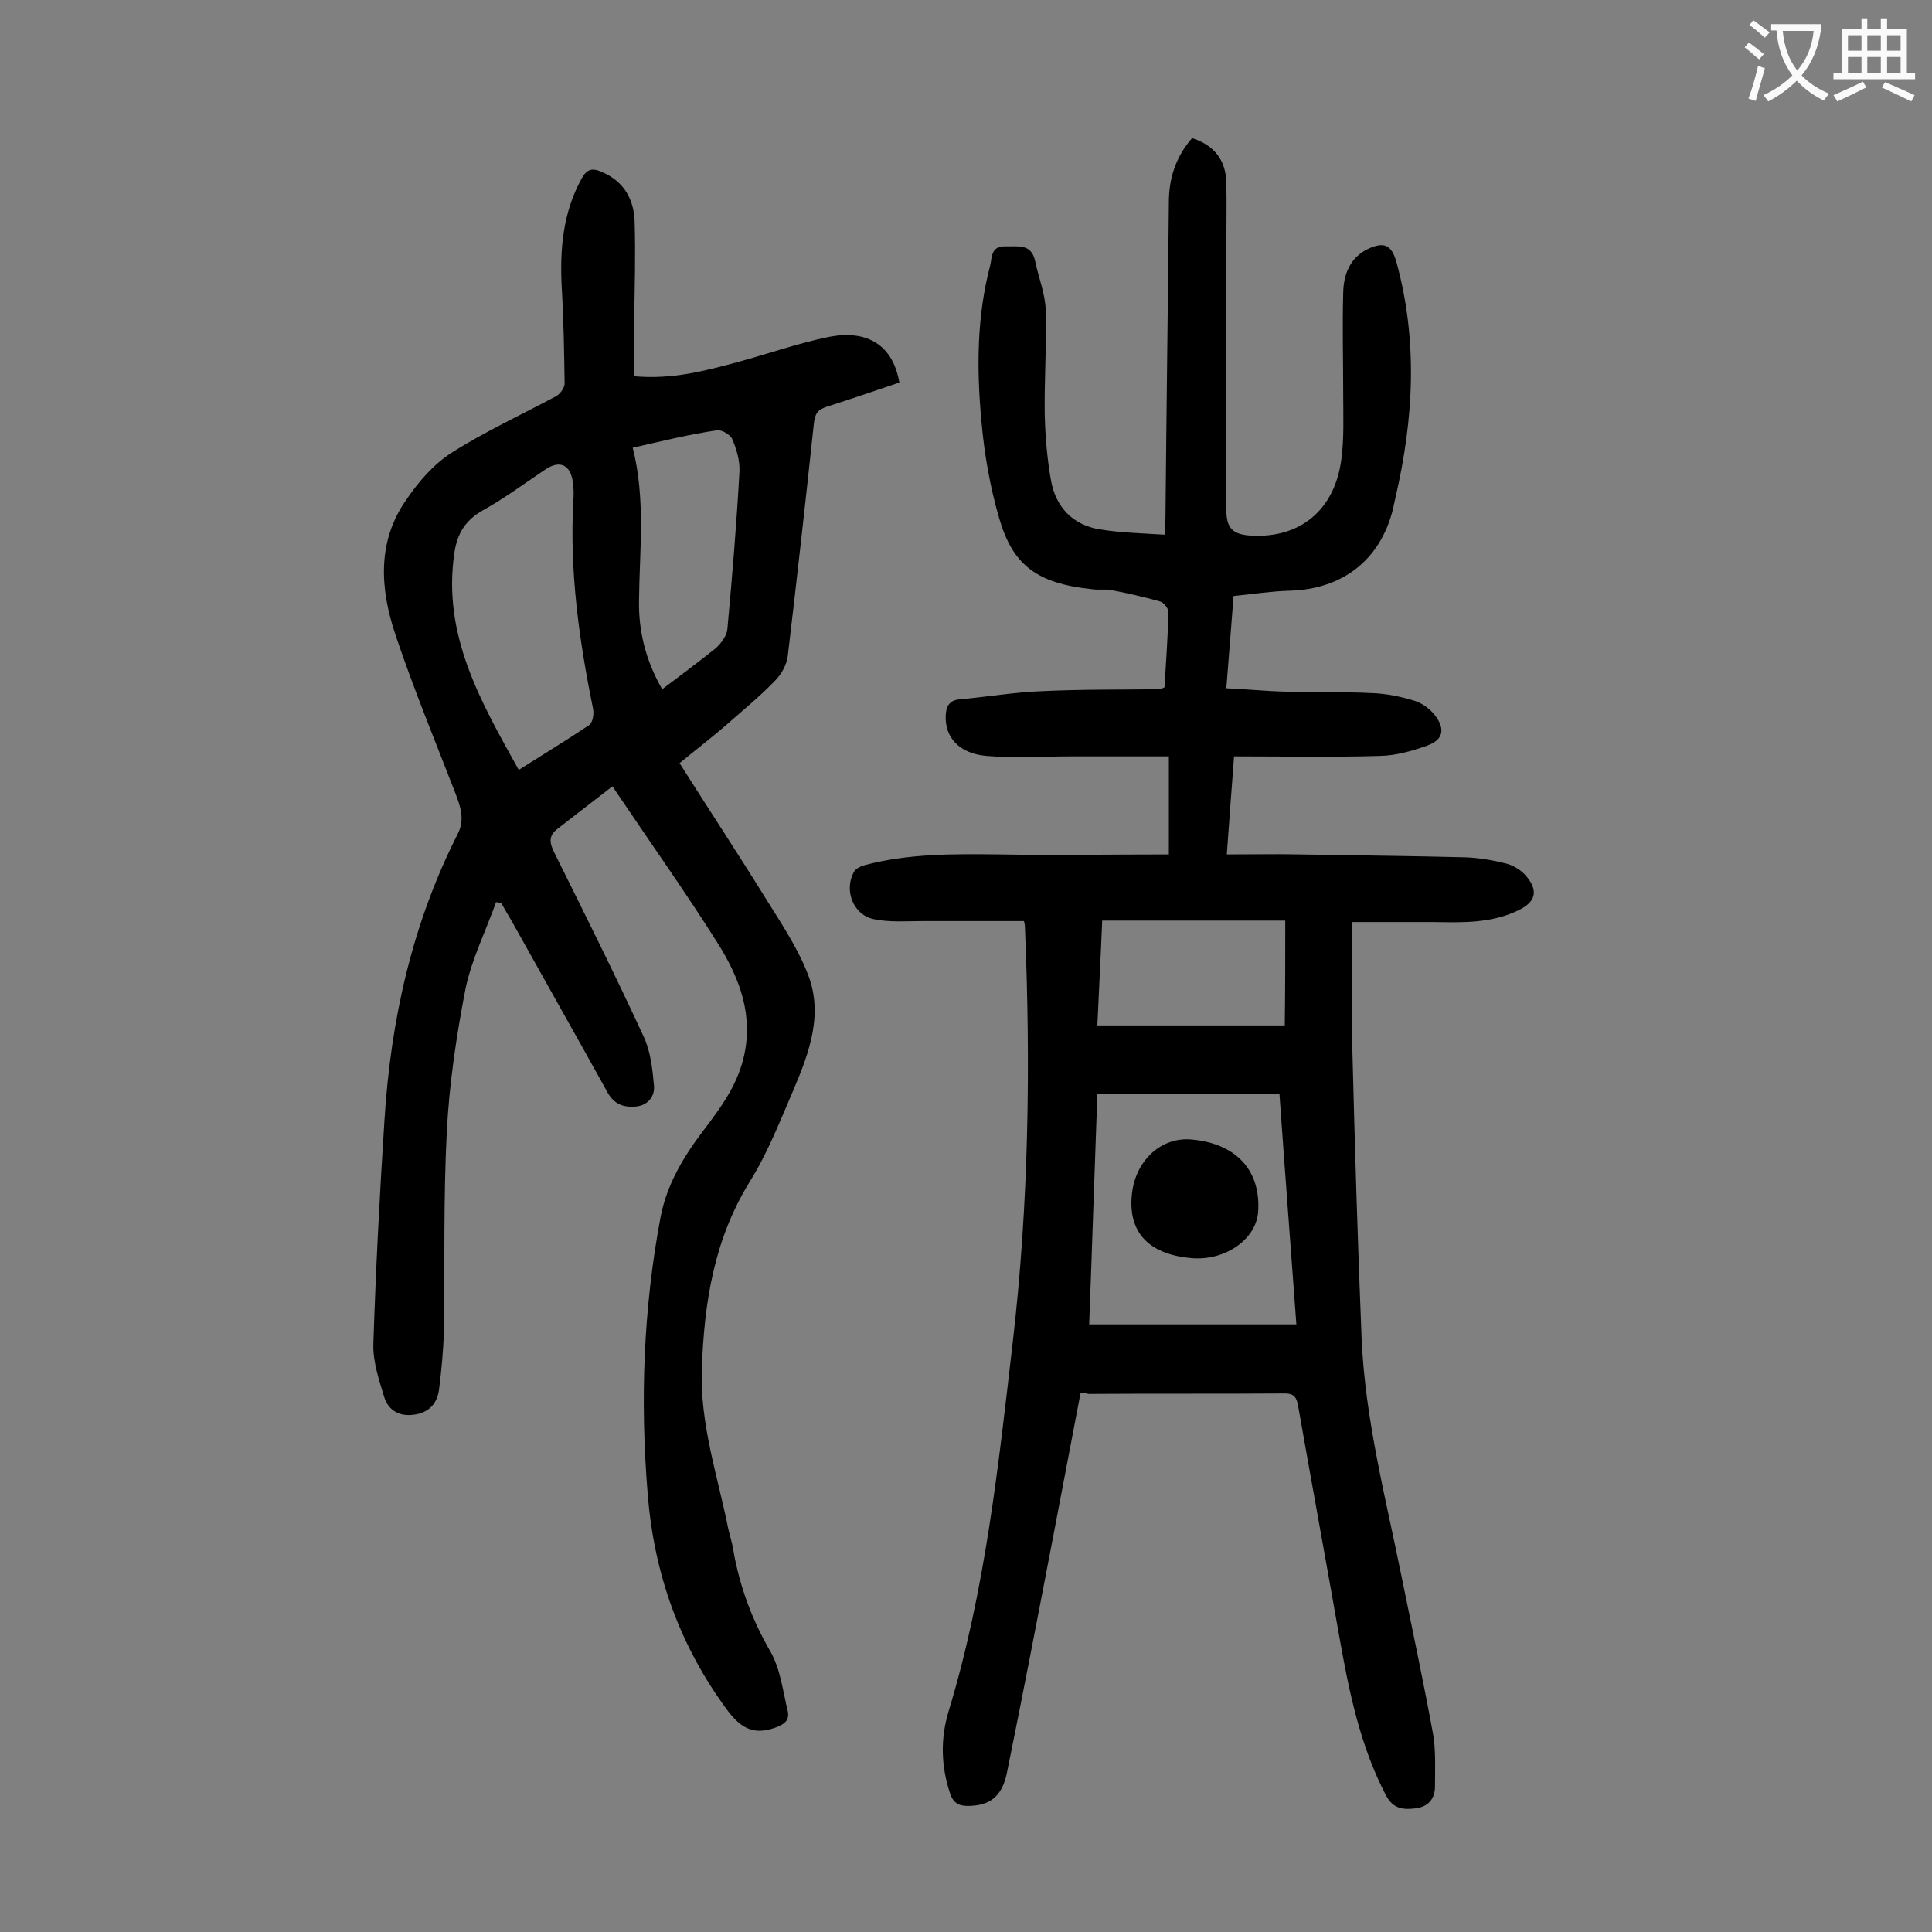 <svg enable-background="new 0 0 400 400" viewBox="0 0 400 400" xmlns="http://www.w3.org/2000/svg"><rect x="0" y="0" width="400" height="400" fill="#808080" stroke="none"/><g fill="#000001"><path d="m223.7 288.5c-1.8 9.4-3.6 18.9-5.4 28.3-3.2 16.7-6.4 33.4-9.8 50.1-1 5.1-3.6 7-8.2 7-2 0-3-.8-3.6-2.6-1.9-5.7-2-11.4-.3-17 7.6-25 10.3-50.8 13.3-76.6 3.3-28.5 3.7-57.1 2.5-85.8 0-.4-.1-.8-.2-1.2-7.1 0-14 0-20.9 0-3.4 0-6.9.3-10.2-.4-4.3-.9-6.2-6-4.1-9.8.4-.7 1.5-1.2 2.3-1.4 9.1-2.4 18.3-2.3 27.7-2.2 11.7.2 23.4 0 35.2 0 0-7 0-13.3 0-20.3-6.8 0-13.6 0-20.3 0-5.8 0-11.7.4-17.5-.1-5.7-.5-8.6-3.9-8.4-8.4.1-1.8.7-3.1 2.8-3.3 5.7-.5 11.4-1.5 17.1-1.7 8.2-.4 16.4-.3 24.5-.4.2 0 .4-.2.9-.4.3-5.1.7-10.4.8-15.6 0-.8-1-2-1.8-2.2-3.3-.9-6.6-1.7-9.9-2.3-1.3-.3-2.7 0-4-.2-11.7-1.2-16.5-5.1-19.3-14.6-1.9-6.5-3.1-13.3-3.7-20.1-1-10.8-1-21.7 1.8-32.3.4-1.6.1-4 3-4 2.6.1 5.5-.7 6.3 3 .7 3.4 2.1 6.8 2.2 10.2.2 7.2-.3 14.4-.2 21.5.1 4.6.5 9.3 1.3 13.8 1 5.5 4.5 9.2 10.1 10.1 4.3.7 8.7.8 13.4 1.1.1-1.7.2-2.8.2-3.8.2-21.7.5-43.3.7-65 0-5.1 1.5-9.5 4.8-13.3 4.5 1.4 7 4.5 7.1 9.2.1 4.5 0 9.1 0 13.6v54.1c0 3.9 1.3 5.2 5.3 5.4 10 .5 17.1-5.3 18.5-15.7.6-4.3.4-8.8.4-13.2 0-7.2-.2-14.4 0-21.5.1-3.7 1.4-7.2 5.2-9 3.3-1.5 4.8-.8 5.8 2.7 4.5 16.3 3.6 32.6-.2 48.9-.2.8-.3 1.5-.5 2.3-2.6 10.5-10.4 16.6-21.4 16.9-3.8.1-7.6.7-11.6 1.1-.5 6.5-1 12.6-1.5 19.1 4.3.2 8.3.6 12.3.7 6 .2 11.9 0 17.9.3 2.9.1 5.9.7 8.8 1.6 1.6.5 3.2 1.7 4.2 3 2.2 2.9 1.7 5.1-1.7 6.3-3.1 1.1-6.3 2-9.5 2.1-10 .3-20.1.1-30.4.1-.5 6.7-1 13.2-1.5 20.3 5.1 0 10-.1 14.9 0 11.5.2 23 .3 34.5.6 2.8.1 5.7.6 8.5 1.3 1.5.4 3.1 1.4 4.1 2.6 2.6 3.1 1.9 5.4-1.7 7.1-5.6 2.7-11.6 2.5-17.5 2.4-5.5 0-11 0-16.8 0 0 9.5-.2 18.1 0 26.7.5 19.8 1.1 39.6 1.9 59.3.7 16.9 5 33.2 8.3 49.6 2.2 10.8 4.5 21.6 6.5 32.5.6 3.5.4 7.3.4 10.9 0 2.6-1.5 4.2-4 4.5-2.4.3-4.6.2-6.1-2.6-5.4-10.3-7.7-21.6-9.7-32.9-2.8-15.9-5.7-31.7-8.5-47.6-.3-1.8-.7-2.8-2.8-2.8-13.6.1-27.2 0-40.8.1-.4-.4-.8-.2-1.5-.1zm44.7-14.3c-1.2-16.4-2.4-32.1-3.5-47.7-12.8 0-25.1 0-37.7 0-.6 16.1-1.1 32-1.7 47.7zm-2.3-83.6c-12.9 0-25.3 0-37.9 0-.3 7.4-.7 14.7-1 21.7h38.8c.1-7.5.1-14.5.1-21.7z"/><path d="m126.8 162.8c-4.1 3.2-7.8 6-11.5 8.9-1.9 1.5-1.4 3.1-.5 4.9 6.3 12.7 12.6 25.3 18.5 38.1 1.4 3 1.8 6.7 2.1 10.1.2 2.2-1.3 4.1-3.8 4.3-2.4.2-4.4-.4-5.8-2.9-6.7-12.1-13.5-24.1-20.2-36.1-.6-1-1.2-2-1.8-3.1-.4-.1-.7-.2-1.1-.2-2.1 5.9-5 11.7-6.3 17.8-1.9 9.8-3.4 19.8-3.9 29.8-.7 13.7-.4 27.4-.6 41.1-.1 4.1-.5 8.2-1 12.2-.4 2.9-2.1 4.8-5.2 5.2-2.9.4-5.2-.8-6.1-3.5-1.1-3.6-2.4-7.4-2.3-11.1.5-15.5 1.3-30.9 2.3-46.4 1.3-20.7 5.7-40.6 15.2-59.3 1.5-3 .5-5.7-.6-8.6-4.2-10.8-8.6-21.5-12.3-32.5-3.2-9.5-3.9-19.3 2.2-28 2.5-3.7 5.6-7.3 9.3-9.7 6.9-4.4 14.5-7.9 21.8-11.8.8-.5 1.7-1.7 1.7-2.6-.1-6.6-.2-13.2-.6-19.9-.4-7.8.2-15.4 4.1-22.5 1.1-2 2.2-2.3 4.2-1.4 4.7 2 6.7 5.8 6.8 10.5.2 6.7 0 13.5-.1 20.2v11.6c7.9.7 14.6-1.1 21.3-2.9 6.3-1.7 12.5-3.9 18.8-5.2 8.3-1.7 13.5 1.8 14.8 9.4-5 1.7-10 3.4-15 5-1.9.6-2.5 1.5-2.7 3.5-1.7 16-3.5 32.1-5.4 48.1-.2 1.8-1.3 3.8-2.7 5.2-3.3 3.4-7 6.4-10.5 9.5-2.8 2.4-5.8 4.7-9.2 7.5 6 9.5 12 18.6 17.7 27.8 3.1 5 6.5 10 8.7 15.5 3.5 8.4.5 16.5-2.8 24.3-2.8 6.5-5.4 13.2-9.1 19.1-7.4 12-9.4 25-9.9 38.7-.4 11.5 3.3 22.2 5.5 33.2.3 1.4.8 2.8 1 4.2 1.3 7.6 3.9 14.6 7.8 21.3 2 3.6 2.5 8.1 3.5 12.2.4 1.9-.7 2.7-2.6 3.4-4.5 1.6-7.1.1-9.9-3.6-9.9-13.4-15.2-28.3-16.5-44.8-1.6-19.3-.9-38.5 2.7-57.5 1.3-6.6 4.7-12.3 8.8-17.7 3.5-4.6 6.9-9.2 8.3-14.9 2.2-8.8-.7-16.5-5.1-23.6-6.8-10.8-14.2-21.2-22-32.8zm-19.4-3.4c5.2-3.3 10-6.2 14.6-9.3.7-.5 1-2.2.8-3.3-2.9-14.2-4.9-28.5-4.1-43 .1-1.3.1-2.7-.1-4-.5-3.6-2.7-4.6-5.7-2.6-4.3 2.9-8.5 6-13 8.5-3.5 2-5.2 4.7-5.8 8.6-2.6 17.1 5.4 30.9 13.3 45.1zm23.6-66.7c2.7 10.7 1.4 21.2 1.3 31.7-.1 6.3 1.4 12.4 4.8 18.3 3.8-2.9 7.5-5.6 11.1-8.5 1.1-1 2.3-2.6 2.4-4 1-10.9 1.9-21.7 2.5-32.6.1-2.2-.6-4.6-1.5-6.7-.4-.9-2.2-2-3.2-1.8-5.6.8-11.2 2.2-17.4 3.6z"/><path d="m246.4 235.9c9.3.7 14.6 6.2 14.1 14.8-.3 5.8-6.7 10.3-13.6 9.8-8.8-.7-13.2-5.1-12.6-12.7.5-7.2 5.8-12.3 12.1-11.9z"/></g><path d="m362.1 8.8c1.1.8 2.1 1.6 3.1 2.4l-1 1.1c-1.3-1.1-2.3-2-3-2.5zm1.9 4.8c.5.2.9.4 1.4.5-.6 2.3-1.3 4.5-1.9 6.8l-1.5-.5c.8-2.1 1.4-4.3 2-6.8zm-1-9.4c1.3.9 2.4 1.8 3.4 2.5l-1 1.1c-1.4-1.2-2.4-2.1-3.2-2.6zm3.7 2.2v-1.4h10.3v1.2c-.5 3.6-1.8 6.8-4 9.4 1.5 1.6 3.4 2.8 5.7 3.8-.3.4-.7.8-1.1 1.4-2.3-1.1-4.1-2.5-5.6-4.1-1.6 1.6-3.6 3.1-5.9 4.3-.3-.5-.7-.9-1-1.3 2.4-1.1 4.4-2.5 6-4.1-1.9-2.5-3-5.6-3.3-9.3h-1.1zm8.8 0h-6.4c.3 3.3 1.3 6 3 8.2 2-2.3 3.1-5.1 3.4-8.2z" fill="#fafafb"/><path d="m385.3 3.8h1.3v2.2h2.8v-2.2h1.3v2.2h4.1v9.1h1.7v1.3h-16.9v-1.3h1.7v-9.1h4.1v-2.2zm.4 13.1.7 1.2c-1.8.9-3.8 1.9-6 2.9-.2-.4-.5-.8-.8-1.3 2.3-1 4.3-1.9 6.1-2.8zm-3.1-6.4h2.8v-3.2h-2.8zm0 4.6h2.8v-3.3h-2.8zm4-4.6h2.8v-3.2h-2.8zm0 4.6h2.8v-3.3h-2.8zm3.7 1.9c2.1.9 4.1 1.8 6.1 2.7l-.7 1.3c-2.2-1.1-4.2-2-6.1-2.9zm3.2-9.7h-2.8v3.2h2.8zm-2.8 7.8h2.8v-3.3h-2.8z" fill="#fafafb"/></svg>